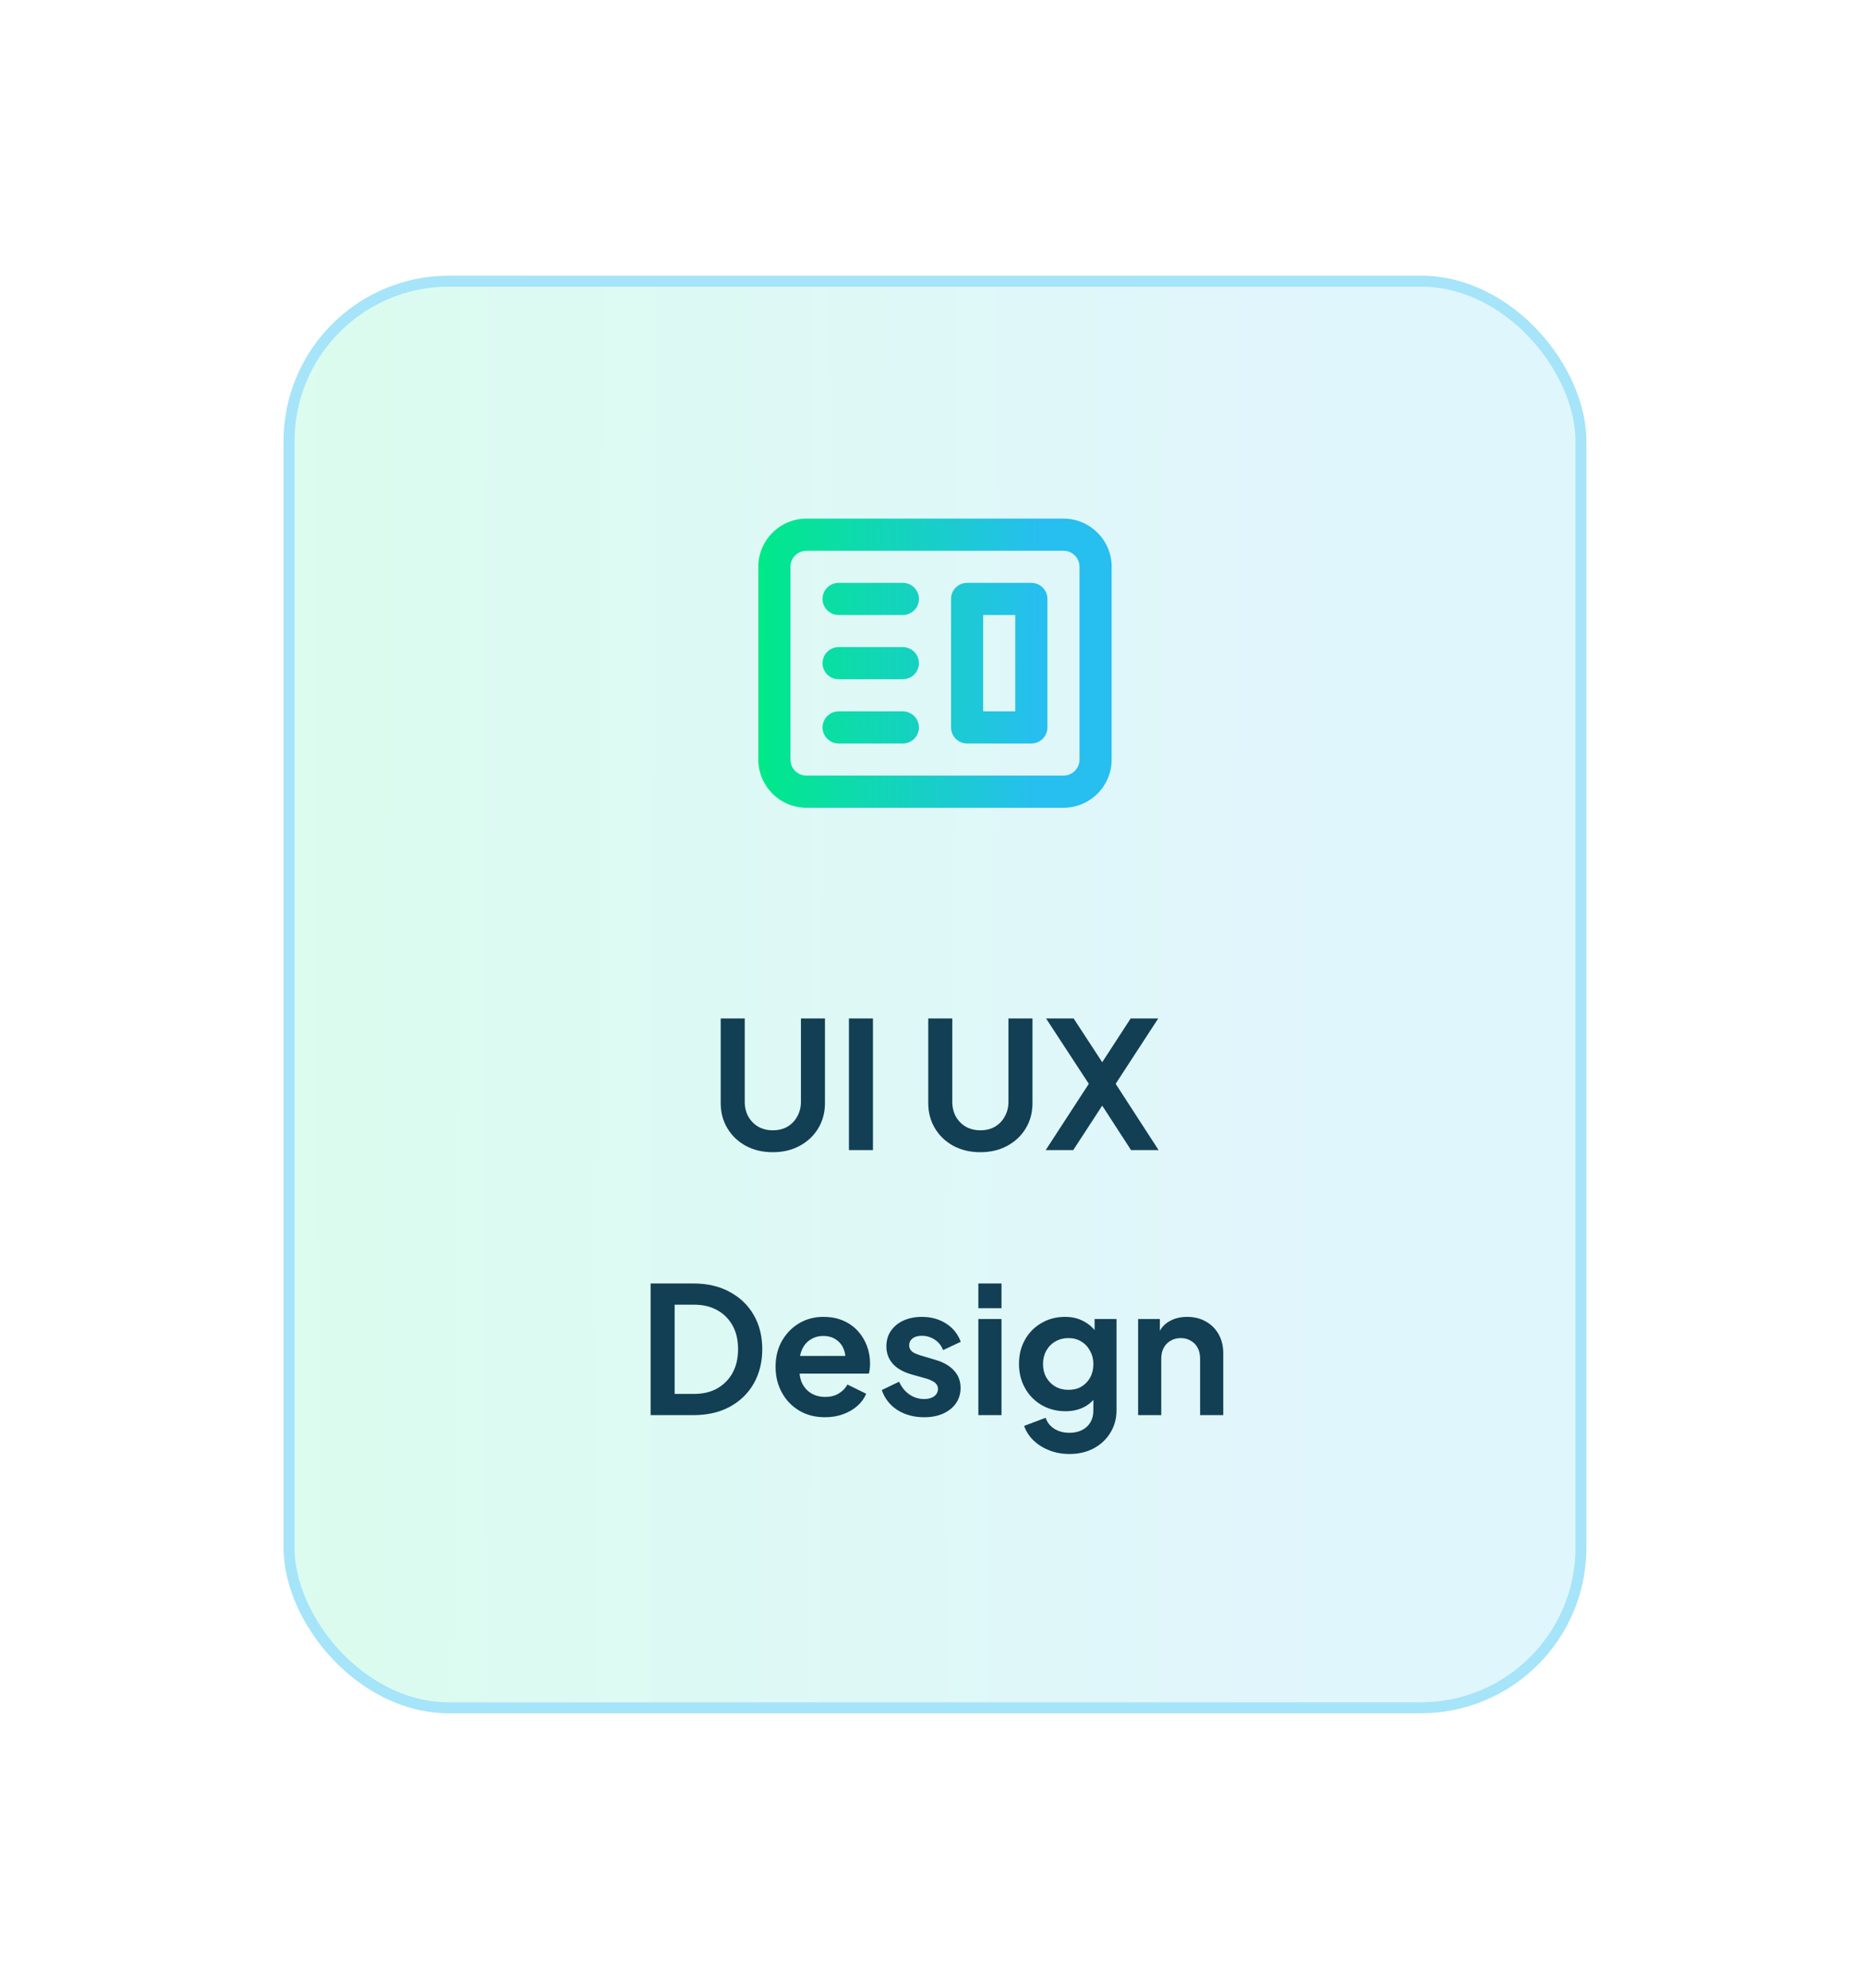 <svg width="169" height="180" viewBox="0 0 169 180" fill="none" xmlns="http://www.w3.org/2000/svg">
<g filter="url(#filter0_d_0_83)">
<g clip-path="url(#clip0_0_83)">
<rect x="14.679" y="17.201" width="116" height="128.182" rx="14" fill="white"/>
<rect x="14.679" y="17.201" width="116" height="128.182" rx="14" fill="url(#paint0_linear_0_83)" fill-opacity="0.14"/>
<path fill-rule="evenodd" clip-rule="evenodd" d="M75.588 44.019C74.785 44.019 74.134 44.67 74.134 45.474V57.11C74.134 57.913 74.785 58.565 75.588 58.565H81.406C82.21 58.565 82.861 57.913 82.861 57.11V45.474C82.861 44.67 82.21 44.019 81.406 44.019H75.588ZM79.952 46.928H77.043V55.656H79.952V46.928Z" fill="url(#paint1_linear_0_83)"/>
<path d="M63.952 44.019C63.149 44.019 62.497 44.67 62.497 45.474C62.497 46.277 63.149 46.928 63.952 46.928H69.77C70.573 46.928 71.225 46.277 71.225 45.474C71.225 44.67 70.573 44.019 69.77 44.019H63.952Z" fill="url(#paint2_linear_0_83)"/>
<path d="M63.952 49.837C63.149 49.837 62.497 50.489 62.497 51.292C62.497 52.095 63.149 52.746 63.952 52.746H69.77C70.573 52.746 71.225 52.095 71.225 51.292C71.225 50.489 70.573 49.837 69.77 49.837H63.952Z" fill="url(#paint3_linear_0_83)"/>
<path d="M62.497 57.11C62.497 56.307 63.149 55.656 63.952 55.656H69.77C70.573 55.656 71.225 56.307 71.225 57.11C71.225 57.913 70.573 58.565 69.77 58.565H63.952C63.149 58.565 62.497 57.913 62.497 57.11Z" fill="url(#paint4_linear_0_83)"/>
<path fill-rule="evenodd" clip-rule="evenodd" d="M61.043 38.201C58.633 38.201 56.679 40.155 56.679 42.565V60.019C56.679 62.429 58.633 64.383 61.043 64.383H84.316C86.725 64.383 88.679 62.429 88.679 60.019V42.565C88.679 40.155 86.725 38.201 84.316 38.201H61.043ZM84.316 41.11H61.043C60.239 41.11 59.588 41.761 59.588 42.565V60.019C59.588 60.822 60.239 61.474 61.043 61.474H84.316C85.119 61.474 85.77 60.822 85.77 60.019V42.565C85.77 41.761 85.119 41.11 84.316 41.11Z" fill="url(#paint5_linear_0_83)"/>
<path d="M57.993 95.575C57.076 95.575 56.26 95.383 55.545 94.999C54.842 94.615 54.287 94.087 53.882 93.415C53.476 92.743 53.273 91.98 53.273 91.127V83.463H55.45V91.015C55.45 91.505 55.556 91.948 55.77 92.343C55.993 92.737 56.297 93.047 56.681 93.271C57.066 93.484 57.503 93.591 57.993 93.591C58.495 93.591 58.932 93.484 59.306 93.271C59.69 93.047 59.988 92.737 60.202 92.343C60.425 91.948 60.538 91.505 60.538 91.015V83.463H62.714V91.127C62.714 91.98 62.511 92.743 62.105 93.415C61.7 94.087 61.14 94.615 60.425 94.999C59.721 95.383 58.911 95.575 57.993 95.575ZM64.886 95.383V83.463H67.062V95.383H64.886ZM76.79 95.575C75.873 95.575 75.057 95.383 74.342 94.999C73.638 94.615 73.084 94.087 72.678 93.415C72.273 92.743 72.07 91.98 72.07 91.127V83.463H74.246V91.015C74.246 91.505 74.353 91.948 74.566 92.343C74.79 92.737 75.094 93.047 75.478 93.271C75.862 93.484 76.3 93.591 76.79 93.591C77.292 93.591 77.729 93.484 78.102 93.271C78.486 93.047 78.785 92.737 78.998 92.343C79.222 91.948 79.334 91.505 79.334 91.015V83.463H81.51V91.127C81.51 91.98 81.308 92.743 80.902 93.415C80.497 94.087 79.937 94.615 79.222 94.999C78.518 95.383 77.708 95.575 76.79 95.575ZM82.707 95.383L86.611 89.383L82.739 83.463H85.235L88.403 88.311H87.251L90.403 83.463H92.899L89.043 89.383L92.931 95.383H90.435L87.251 90.471H88.403L85.203 95.383H82.707ZM46.925 119.383V107.463H50.813C52.072 107.463 53.165 107.719 54.093 108.231C55.032 108.732 55.757 109.431 56.269 110.327C56.781 111.212 57.037 112.241 57.037 113.415C57.037 114.577 56.781 115.612 56.269 116.519C55.757 117.415 55.032 118.119 54.093 118.631C53.165 119.132 52.072 119.383 50.813 119.383H46.925ZM49.101 117.463H50.861C51.672 117.463 52.37 117.297 52.957 116.967C53.554 116.625 54.018 116.156 54.349 115.559C54.68 114.951 54.845 114.236 54.845 113.415C54.845 112.583 54.68 111.868 54.349 111.271C54.018 110.673 53.554 110.209 52.957 109.879C52.37 109.548 51.672 109.383 50.861 109.383H49.101V117.463ZM62.721 119.575C61.825 119.575 61.041 119.372 60.369 118.967C59.697 118.561 59.174 118.012 58.801 117.319C58.427 116.625 58.241 115.857 58.241 115.015C58.241 114.14 58.427 113.367 58.801 112.695C59.185 112.012 59.702 111.473 60.353 111.079C61.014 110.684 61.75 110.487 62.561 110.487C63.243 110.487 63.841 110.599 64.353 110.823C64.875 111.047 65.318 111.356 65.681 111.751C66.043 112.145 66.321 112.599 66.513 113.111C66.705 113.612 66.801 114.156 66.801 114.743C66.801 114.892 66.79 115.047 66.769 115.207C66.758 115.367 66.731 115.505 66.689 115.623H59.969V114.023H65.505L64.513 114.775C64.609 114.284 64.582 113.847 64.433 113.463C64.294 113.079 64.059 112.775 63.729 112.551C63.409 112.327 63.019 112.215 62.561 112.215C62.123 112.215 61.734 112.327 61.393 112.551C61.051 112.764 60.79 113.084 60.609 113.511C60.438 113.927 60.374 114.433 60.417 115.031C60.374 115.564 60.443 116.039 60.625 116.455C60.817 116.86 61.094 117.175 61.457 117.399C61.83 117.623 62.257 117.735 62.737 117.735C63.217 117.735 63.622 117.633 63.953 117.431C64.294 117.228 64.561 116.956 64.753 116.615L66.449 117.447C66.278 117.863 66.011 118.231 65.649 118.551C65.286 118.871 64.854 119.121 64.353 119.303C63.862 119.484 63.318 119.575 62.721 119.575ZM71.702 119.575C70.774 119.575 69.963 119.356 69.27 118.919C68.587 118.471 68.118 117.868 67.862 117.111L69.43 116.359C69.654 116.849 69.963 117.233 70.358 117.511C70.763 117.788 71.211 117.927 71.702 117.927C72.086 117.927 72.39 117.841 72.614 117.671C72.838 117.5 72.95 117.276 72.95 116.999C72.95 116.828 72.902 116.689 72.806 116.583C72.72 116.465 72.598 116.369 72.438 116.295C72.288 116.209 72.123 116.14 71.942 116.087L70.518 115.687C69.782 115.473 69.222 115.148 68.838 114.711C68.464 114.273 68.278 113.756 68.278 113.159C68.278 112.625 68.411 112.161 68.678 111.767C68.955 111.361 69.334 111.047 69.814 110.823C70.304 110.599 70.864 110.487 71.494 110.487C72.315 110.487 73.04 110.684 73.67 111.079C74.299 111.473 74.747 112.028 75.014 112.743L73.414 113.495C73.264 113.1 73.014 112.785 72.662 112.551C72.31 112.316 71.915 112.199 71.478 112.199C71.126 112.199 70.848 112.279 70.646 112.439C70.443 112.599 70.342 112.807 70.342 113.063C70.342 113.223 70.384 113.361 70.47 113.479C70.555 113.596 70.672 113.692 70.822 113.767C70.982 113.841 71.163 113.911 71.366 113.975L72.758 114.391C73.472 114.604 74.022 114.924 74.406 115.351C74.8 115.777 74.998 116.3 74.998 116.919C74.998 117.441 74.859 117.905 74.582 118.311C74.304 118.705 73.92 119.015 73.43 119.239C72.939 119.463 72.363 119.575 71.702 119.575ZM76.608 119.383V110.679H78.704V119.383H76.608ZM76.608 109.703V107.463H78.704V109.703H76.608ZM84.864 122.903C84.213 122.903 83.61 122.796 83.056 122.583C82.501 122.369 82.021 122.071 81.616 121.687C81.221 121.313 80.933 120.871 80.752 120.359L82.704 119.623C82.832 120.028 83.082 120.353 83.456 120.599C83.84 120.855 84.309 120.983 84.864 120.983C85.29 120.983 85.664 120.903 85.984 120.743C86.314 120.583 86.57 120.348 86.752 120.039C86.933 119.74 87.024 119.377 87.024 118.951V116.967L87.424 117.447C87.125 117.969 86.725 118.364 86.224 118.631C85.722 118.897 85.152 119.031 84.512 119.031C83.701 119.031 82.976 118.844 82.336 118.471C81.696 118.097 81.194 117.585 80.832 116.935C80.469 116.284 80.288 115.553 80.288 114.743C80.288 113.921 80.469 113.191 80.832 112.551C81.194 111.911 81.69 111.409 82.32 111.047C82.949 110.673 83.664 110.487 84.464 110.487C85.114 110.487 85.685 110.625 86.176 110.903C86.677 111.169 87.093 111.559 87.424 112.071L87.136 112.599V110.679H89.12V118.951C89.12 119.708 88.933 120.385 88.56 120.983C88.197 121.58 87.696 122.049 87.056 122.391C86.426 122.732 85.696 122.903 84.864 122.903ZM84.768 117.095C85.216 117.095 85.605 116.999 85.936 116.807C86.277 116.604 86.544 116.327 86.736 115.975C86.928 115.623 87.024 115.217 87.024 114.759C87.024 114.311 86.922 113.911 86.72 113.559C86.528 113.196 86.261 112.913 85.92 112.711C85.589 112.508 85.205 112.407 84.768 112.407C84.33 112.407 83.936 112.508 83.584 112.711C83.232 112.913 82.954 113.196 82.752 113.559C82.56 113.911 82.464 114.311 82.464 114.759C82.464 115.207 82.56 115.607 82.752 115.959C82.954 116.311 83.226 116.588 83.568 116.791C83.92 116.993 84.32 117.095 84.768 117.095ZM91.077 119.383V110.679H93.045V112.391L92.885 112.087C93.088 111.564 93.418 111.169 93.877 110.903C94.346 110.625 94.89 110.487 95.509 110.487C96.149 110.487 96.714 110.625 97.205 110.903C97.706 111.18 98.096 111.569 98.373 112.071C98.65 112.561 98.789 113.132 98.789 113.783V119.383H96.693V114.279C96.693 113.895 96.618 113.564 96.469 113.287C96.32 113.009 96.112 112.796 95.845 112.647C95.589 112.487 95.285 112.407 94.933 112.407C94.592 112.407 94.288 112.487 94.021 112.647C93.754 112.796 93.546 113.009 93.397 113.287C93.248 113.564 93.173 113.895 93.173 114.279V119.383H91.077Z" fill="#123F53"/>
</g>
<rect x="14.179" y="16.701" width="117" height="129.182" rx="14.5" stroke="#A6E4F9"/>
</g>
<defs>
<filter id="filter0_d_0_83" x="0.929" y="0.211" width="167.5" height="179.682" filterUnits="userSpaceOnUse" color-interpolation-filters="sRGB">
<feFlood flood-opacity="0" result="BackgroundImageFix"/>
<feColorMatrix in="SourceAlpha" type="matrix" values="0 0 0 0 0 0 0 0 0 0 0 0 0 0 0 0 0 0 127 0" result="hardAlpha"/>
<feOffset dx="12" dy="8.76"/>
<feGaussianBlur stdDeviation="12.375"/>
<feComposite in2="hardAlpha" operator="out"/>
<feColorMatrix type="matrix" values="0 0 0 0 0 0 0 0 0 0.4 0 0 0 0 0.487 0 0 0 0.1 0"/>
<feBlend mode="normal" in2="BackgroundImageFix" result="effect1_dropShadow_0_83"/>
<feBlend mode="normal" in="SourceGraphic" in2="effect1_dropShadow_0_83" result="shape"/>
</filter>
<linearGradient id="paint0_linear_0_83" x1="14.679" y1="81.292" x2="130.706" y2="81.786" gradientUnits="userSpaceOnUse">
<stop stop-color="#00E989"/>
<stop offset="0.795" stop-color="#27BEF0"/>
</linearGradient>
<linearGradient id="paint1_linear_0_83" x1="56.679" y1="51.292" x2="88.686" y2="51.476" gradientUnits="userSpaceOnUse">
<stop stop-color="#00E989"/>
<stop offset="0.795" stop-color="#27BEF0"/>
</linearGradient>
<linearGradient id="paint2_linear_0_83" x1="56.679" y1="51.292" x2="88.686" y2="51.476" gradientUnits="userSpaceOnUse">
<stop stop-color="#00E989"/>
<stop offset="0.795" stop-color="#27BEF0"/>
</linearGradient>
<linearGradient id="paint3_linear_0_83" x1="56.679" y1="51.292" x2="88.686" y2="51.476" gradientUnits="userSpaceOnUse">
<stop stop-color="#00E989"/>
<stop offset="0.795" stop-color="#27BEF0"/>
</linearGradient>
<linearGradient id="paint4_linear_0_83" x1="56.679" y1="51.292" x2="88.686" y2="51.476" gradientUnits="userSpaceOnUse">
<stop stop-color="#00E989"/>
<stop offset="0.795" stop-color="#27BEF0"/>
</linearGradient>
<linearGradient id="paint5_linear_0_83" x1="56.679" y1="51.292" x2="88.686" y2="51.476" gradientUnits="userSpaceOnUse">
<stop stop-color="#00E989"/>
<stop offset="0.795" stop-color="#27BEF0"/>
</linearGradient>
<clipPath id="clip0_0_83">
<rect x="14.679" y="17.201" width="116" height="128.182" rx="14" fill="white"/>
</clipPath>
</defs>
</svg>
